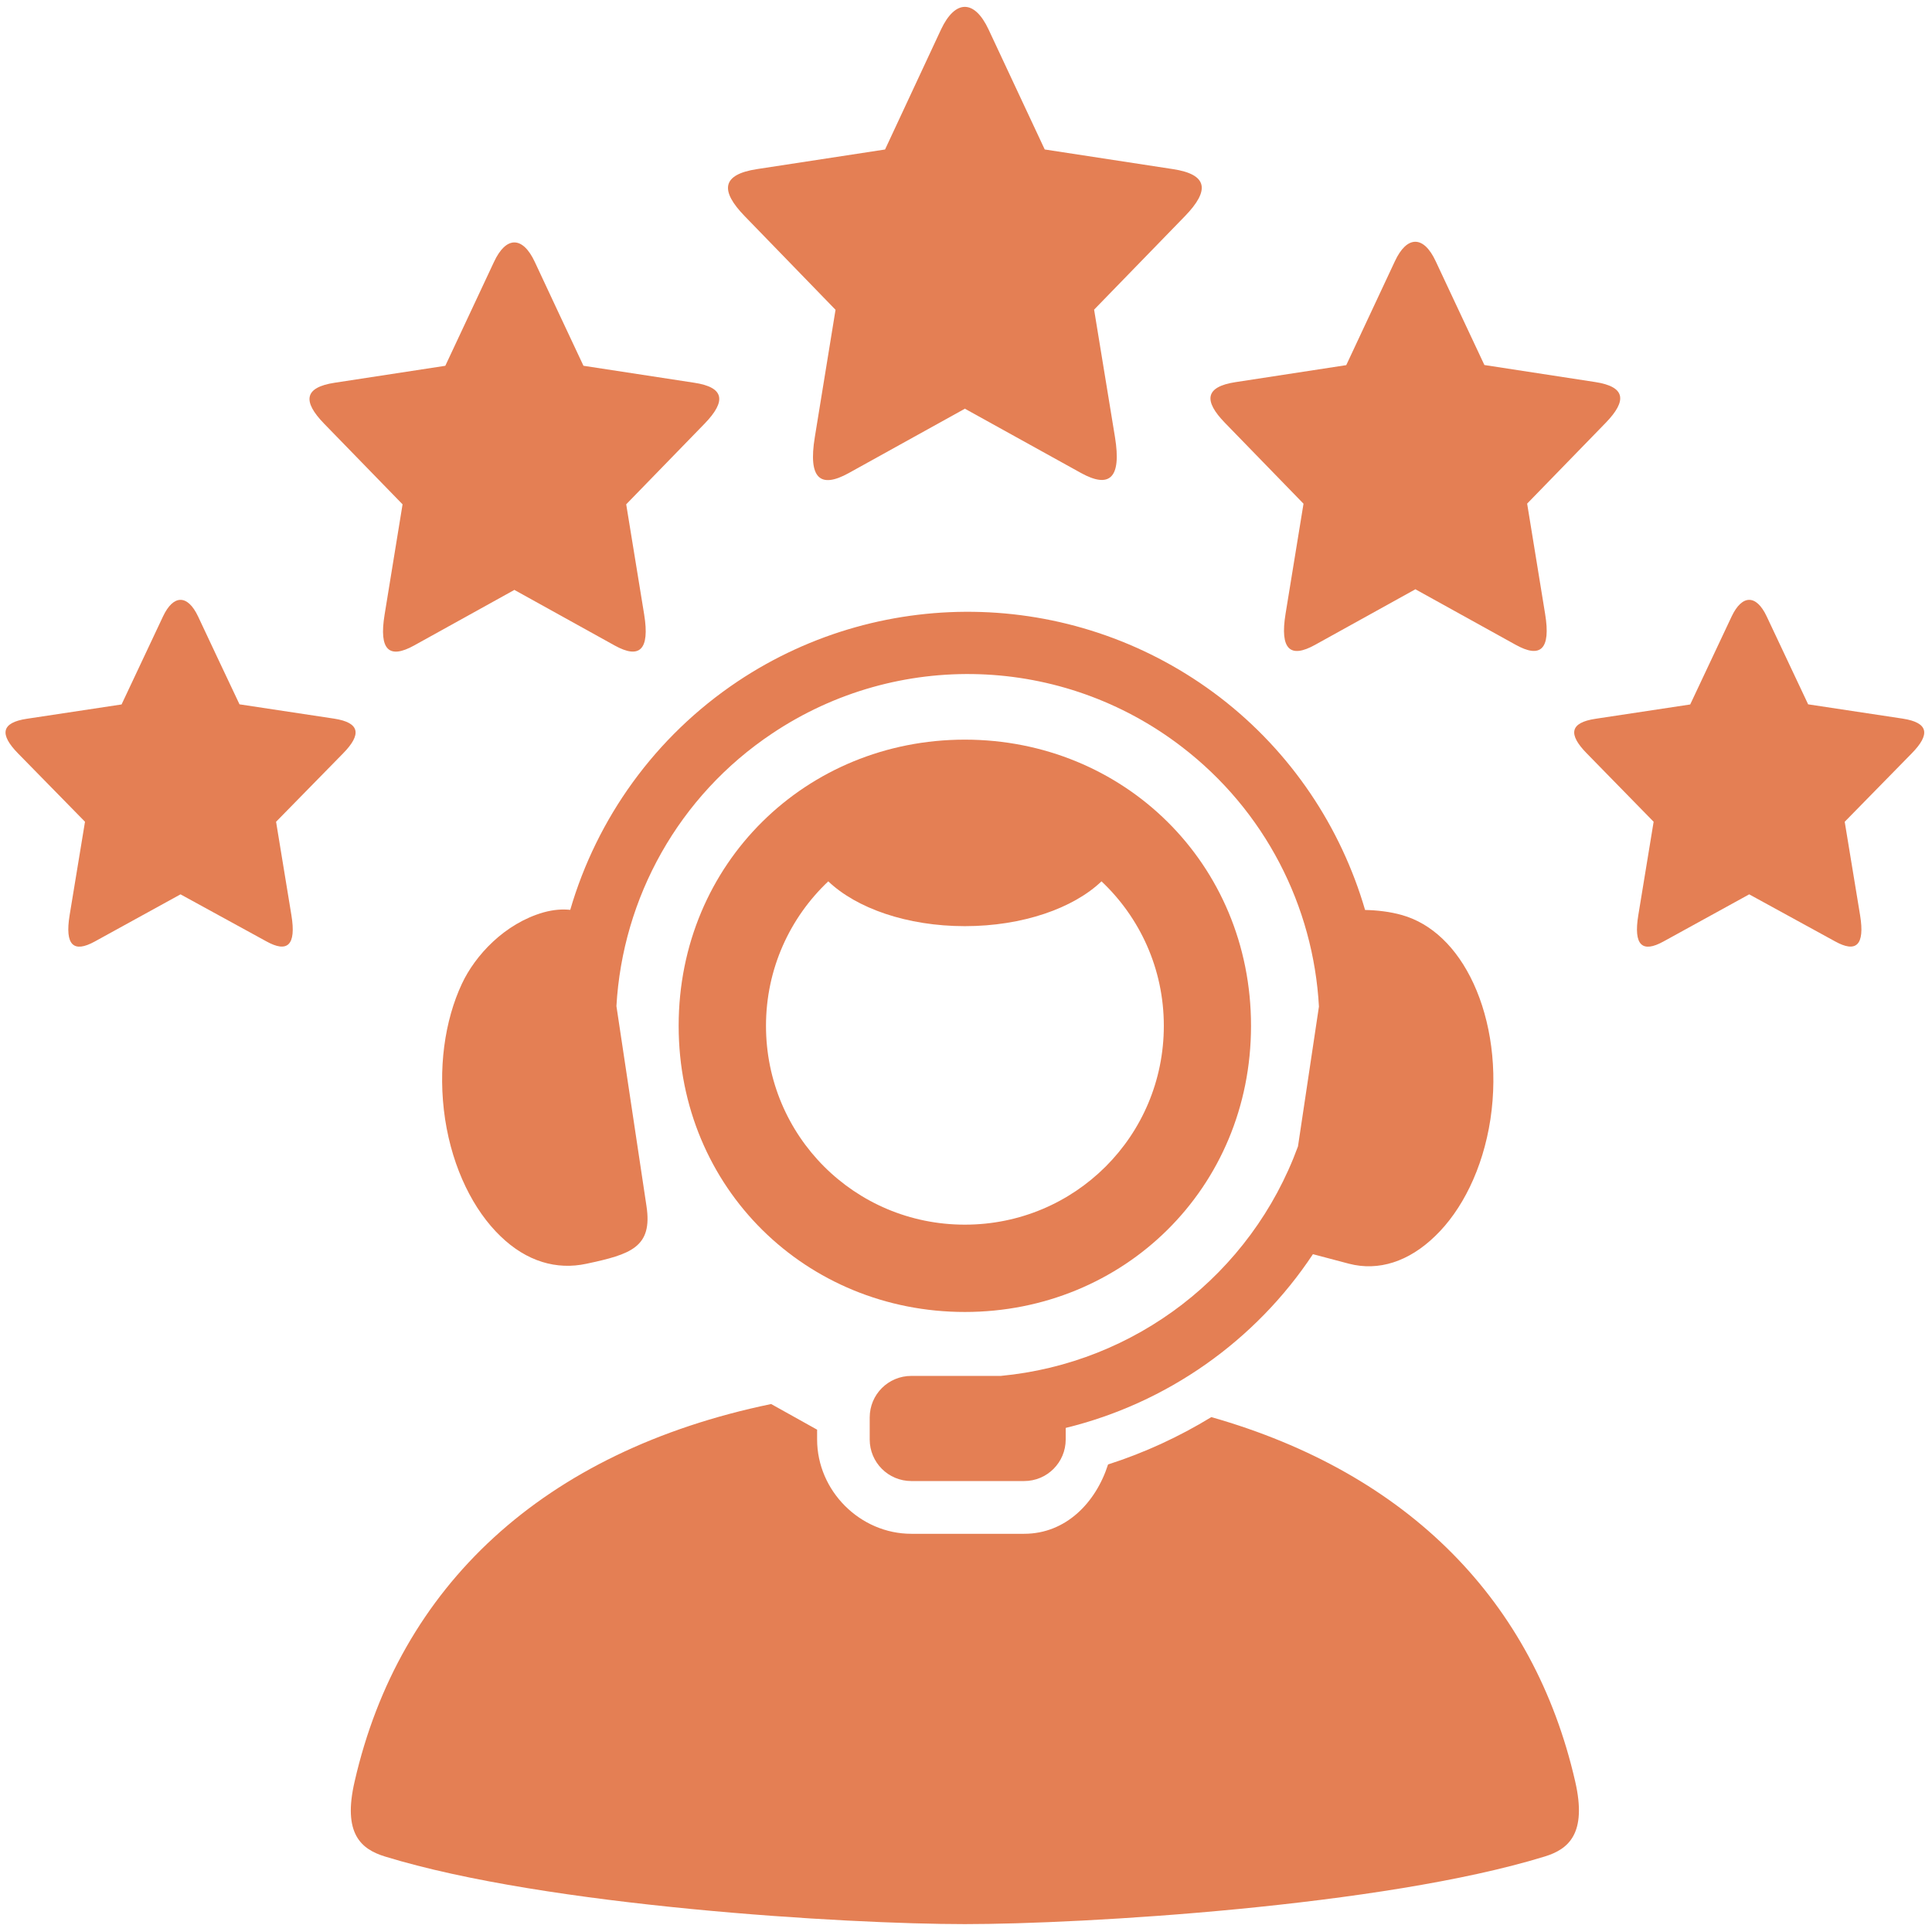 <?xml version="1.0" encoding="UTF-8" standalone="no"?><svg xmlns="http://www.w3.org/2000/svg" xmlns:xlink="http://www.w3.org/1999/xlink" fill="#e47f54" height="79.8" preserveAspectRatio="xMidYMid meet" version="1" viewBox="5.0 5.0 80.1 79.8" width="80.1" zoomAndPan="magnify"><g id="change1_1"><path d="M45.986,6.223l1.072,2.291l1.256,2.683l5.307,0.813c1.459,0.219,1.547,0.879,0.506,1.952l-3.766,3.876l0.865,5.281 c0.281,1.724-0.234,2.14-1.412,1.489l-4.807-2.661v-0.016l-0.006,0.016l-4.813,2.667c-1.178,0.651-1.688,0.234-1.406-1.49 l0.859-5.28l-3.76-3.876c-1.043-1.072-0.953-1.734,0.504-1.957l5.309-0.813l2.322-4.979C44.602,4.978,45.398,4.967,45.986,6.223z" fill="inherit"/></g><g id="change1_2"><path d="M27.174,15.863l0.928,1.984l1.088,2.318l4.588,0.703c1.262,0.188,1.34,0.76,0.438,1.693l-3.254,3.348l0.744,4.563 c0.244,1.494-0.203,1.854-1.219,1.292l-4.156-2.303l-0.006-0.015l-0.004,0.015l-4.156,2.303c-1.021,0.563-1.465,0.208-1.219-1.286 l0.744-4.568l-3.256-3.348c-0.9-0.929-0.822-1.5,0.438-1.693l4.59-0.703l2.016-4.302C25.977,14.786,26.668,14.775,27.174,15.863z" fill="inherit"/></g><g id="change1_3"><path d="M64.527,15.838l0.928,1.979l1.088,2.317l4.59,0.705c1.26,0.192,1.338,0.765,0.438,1.692l-3.256,3.349l0.744,4.568 c0.246,1.489-0.197,1.854-1.219,1.286l-4.156-2.301L63.68,29.42l-0.006,0.016l-4.156,2.302c-1.016,0.563-1.463,0.204-1.219-1.291 l0.744-4.563l-3.254-3.349c-0.902-0.927-0.824-1.5,0.438-1.692l4.588-0.704l2.016-4.307C63.33,14.759,64.023,14.748,64.527,15.838z" fill="inherit"/></g><g id="change1_4"><path d="M13.211,30.556l0.791,1.682l0.928,1.964l3.922,0.593c1.078,0.167,1.145,0.652,0.375,1.438l-2.781,2.838l0.635,3.871 c0.209,1.266-0.172,1.568-1.037,1.088l-3.557-1.948v-0.011l-0.006,0.011L8.93,44.035c-0.871,0.479-1.25,0.172-1.043-1.094 l0.637-3.871l-2.781-2.838c-0.766-0.786-0.703-1.271,0.375-1.432l3.922-0.593l1.719-3.651 C12.189,29.645,12.777,29.639,13.211,30.556z" fill="inherit"/></g><g id="change1_5"><path d="M36.971,63.212c-9.469,1.964-15.416,7.567-17.266,15.64c-0.51,2.183,0.275,2.819,1.256,3.12 c6.719,2.068,19.16,2.803,24.041,2.803s17.322-0.734,24.041-2.803c0.98-0.301,1.766-0.937,1.262-3.12 c-1.703-7.432-6.887-12.765-15.084-15.098c-1.338,0.817-2.771,1.479-4.281,1.963c-0.506,1.583-1.75,2.875-3.479,2.875h-4.678 c-2.125,0-3.906-1.781-3.906-3.912v-0.405L36.971,63.212z" fill="inherit"/></g><g id="change1_6"><path clip-rule="evenodd" d="M45.684,30.374c-3.504-0.114-7.047,0.839-10.104,2.88 c-3.432,2.297-5.834,5.682-6.938,9.469c-0.307-0.032-0.672-0.016-1.104,0.104c-1.621,0.463-2.84,1.787-3.387,2.959 c-0.713,1.521-1.01,3.536-0.697,5.619c0.318,2.074,1.193,3.787,2.291,4.844c1.094,1.063,2.34,1.412,3.568,1.147 c1.838-0.391,2.75-0.683,2.49-2.391l-1.246-8.292c0.256-4.49,2.574-8.714,6.465-11.308c5.197-3.473,12.016-3.25,16.973,0.557 c3.453,2.646,5.459,6.609,5.688,10.771l-0.869,5.797c-1.943,5.313-6.75,8.989-12.322,9.516h-3.709c-0.953,0-1.725,0.766-1.725,1.724 v0.911c0,0.953,0.771,1.724,1.725,1.724h4.678c0.953,0,1.723-0.771,1.723-1.724v-0.479c4.199-1.025,7.865-3.604,10.25-7.203 l1.496,0.396c1.223,0.317,2.479-0.084,3.572-1.147c1.1-1.057,1.975-2.77,2.291-4.844c0.313-2.083,0.006-4.093-0.697-5.619 c-0.703-1.526-1.756-2.5-2.963-2.844c-0.512-0.146-1.063-0.204-1.537-0.213c-1-3.428-3.057-6.543-6.021-8.819 C52.658,31.676,49.189,30.488,45.684,30.374z" fill="inherit" fill-rule="evenodd"/></g><g id="change1_7"><path clip-rule="evenodd" d="M45.002,35.666c-6.568,0-11.865,5.12-11.865,11.864 c0,6.75,5.297,11.865,11.865,11.865c6.572,0,11.865-5.12,11.865-11.865C56.867,40.786,51.574,35.666,45.002,35.666z M39.34,41.541 c1.168,1.114,3.262,1.858,5.662,1.858s4.5-0.744,5.666-1.858c1.59,1.5,2.584,3.625,2.584,5.989c0,4.568-3.678,8.245-8.25,8.245 c-4.568,0-8.244-3.677-8.244-8.245C36.758,45.166,37.752,43.041,39.34,41.541z" fill="inherit" fill-rule="evenodd"/></g><g id="change1_8"><path d="M78.246,30.556l0.793,1.682l0.926,1.964l3.922,0.593c1.078,0.167,1.146,0.652,0.375,1.438l-2.781,2.838l0.637,3.871 c0.207,1.266-0.172,1.568-1.037,1.088l-3.557-1.948v-0.011l-0.006,0.011l-3.553,1.954c-0.869,0.479-1.25,0.172-1.041-1.094 l0.635-3.871l-2.775-2.838c-0.771-0.786-0.709-1.271,0.369-1.432l3.922-0.593l1.719-3.651 C77.227,29.645,77.814,29.639,78.246,30.556z" fill="inherit"/></g></svg>